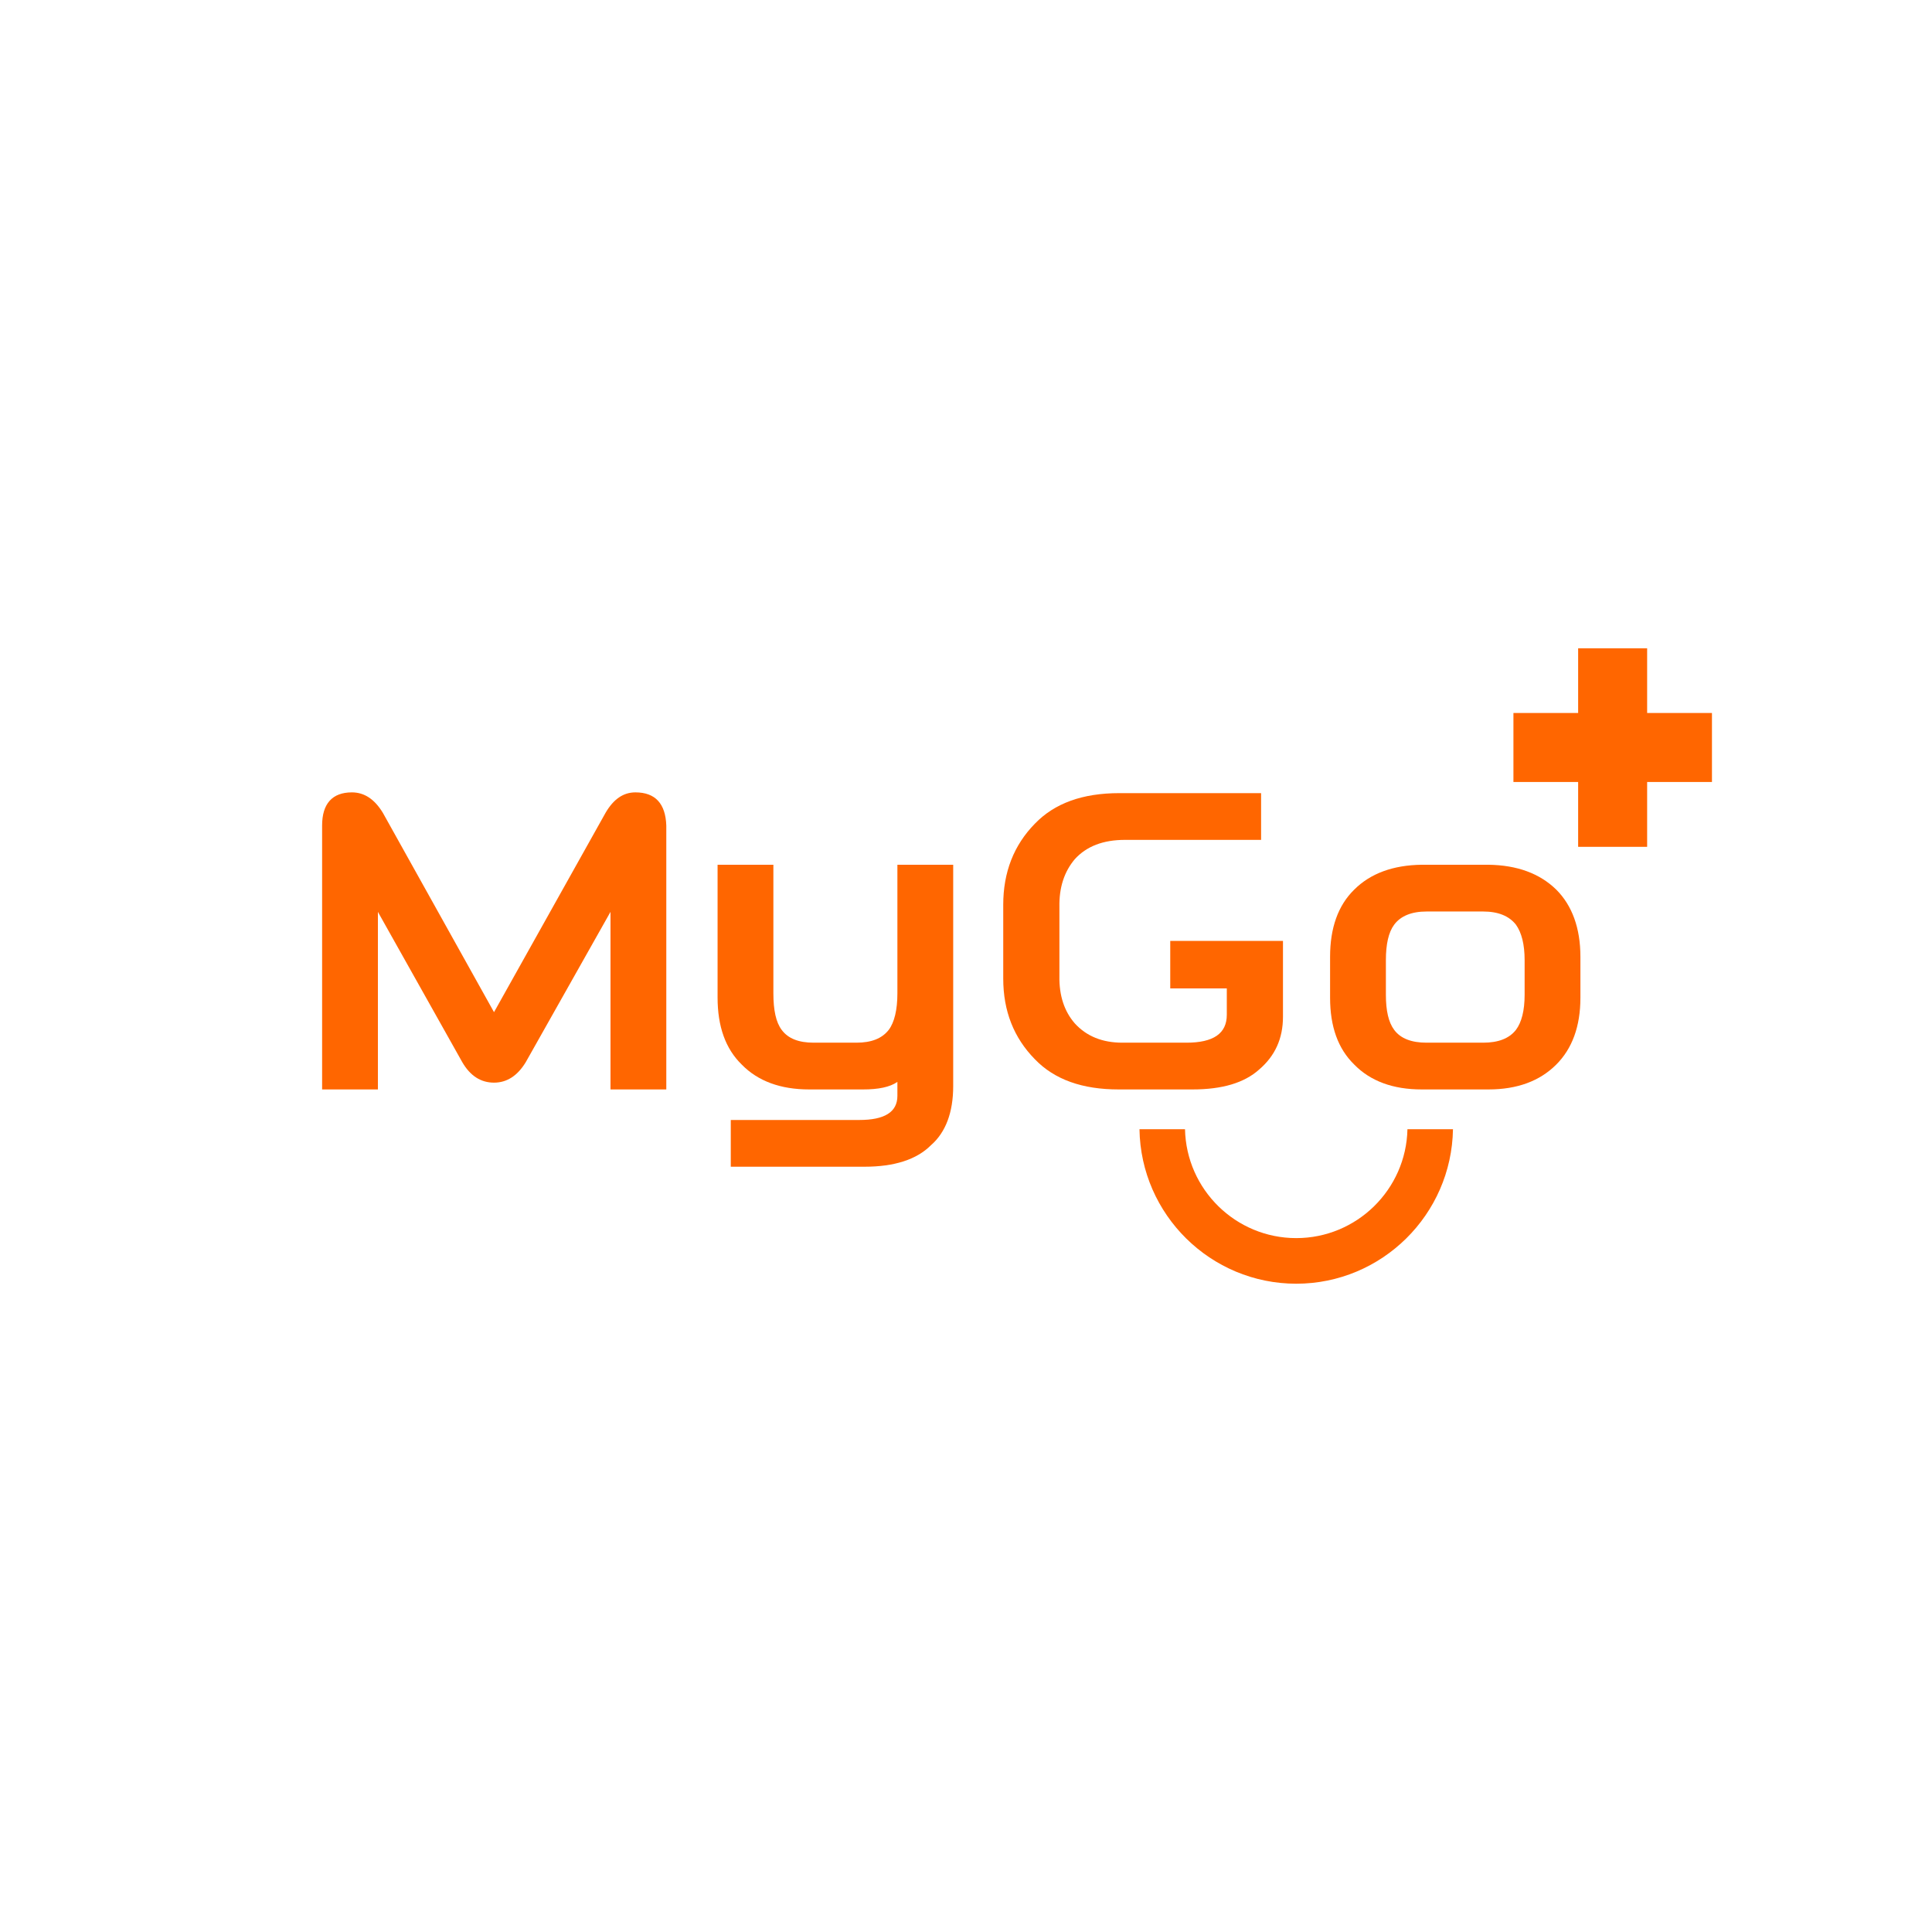 <svg width="120" height="120" viewBox="0 0 120 120" fill="none" xmlns="http://www.w3.org/2000/svg">
<path d="M106.333 44.285H102.307V40.266H98.021V44.285H94.002V48.571H98.021V52.598H102.307V48.571H106.333V44.285Z" fill="#FF6600"/>
<path d="M80.506 79.734C85.825 79.734 90.162 75.445 90.247 70.137H87.419C87.34 73.882 84.272 76.901 80.511 76.901C76.75 76.901 73.683 73.882 73.603 70.137H70.775C70.855 75.445 75.192 79.734 80.516 79.734H80.506Z" fill="#FF6600"/>
<path d="M30.684 67.245C29.865 67.245 29.209 66.824 28.717 65.981L23.472 56.638V67.667H20.007V51.276C20.007 49.918 20.639 49.216 21.857 49.216C22.629 49.216 23.262 49.637 23.777 50.48L30.684 62.867L37.615 50.48C38.107 49.637 38.716 49.216 39.465 49.216C40.706 49.216 41.338 49.918 41.385 51.276V67.667H37.919V56.638L32.651 65.981C32.136 66.824 31.48 67.245 30.684 67.245Z" fill="#FF6600"/>
<path d="M59.205 53.711V67.456C59.205 69.095 58.737 70.336 57.823 71.132C56.934 72.022 55.552 72.467 53.702 72.467H45.39V69.564H53.374C54.943 69.564 55.739 69.072 55.739 68.065V67.198C55.271 67.526 54.545 67.667 53.609 67.667H50.26C48.481 67.667 47.076 67.152 46.069 66.121C45.062 65.138 44.57 63.757 44.57 61.953V53.711H48.036V61.696C48.036 62.75 48.2 63.499 48.551 63.967C48.949 64.506 49.605 64.763 50.541 64.763H53.187C54.124 64.763 54.779 64.506 55.201 63.967C55.552 63.499 55.739 62.726 55.739 61.696V53.711H59.205Z" fill="#FF6600"/>
<path d="M69.479 67.667C67.231 67.667 65.498 67.058 64.28 65.794C62.969 64.459 62.313 62.797 62.313 60.783V56.193C62.313 54.18 62.969 52.494 64.28 51.159C65.498 49.895 67.231 49.263 69.525 49.263H78.329V52.166H69.877C68.519 52.166 67.488 52.564 66.762 53.36C66.107 54.133 65.779 55.116 65.802 56.334V60.619C65.779 61.836 66.107 62.82 66.762 63.569C67.488 64.365 68.472 64.763 69.713 64.763H73.693C75.356 64.763 76.199 64.201 76.199 63.031V61.392H72.686V58.441H79.688V63.148C79.688 64.506 79.196 65.583 78.213 66.426C77.276 67.269 75.894 67.667 74.068 67.667H69.479Z" fill="#FF6600"/>
<path d="M92.121 64.763C93.058 64.763 93.737 64.506 94.158 63.967C94.509 63.499 94.697 62.773 94.697 61.79V59.635C94.697 58.652 94.509 57.926 94.158 57.434C93.737 56.896 93.058 56.615 92.121 56.615H88.609C87.672 56.615 86.993 56.896 86.595 57.434C86.244 57.903 86.08 58.652 86.08 59.635V61.79C86.08 62.773 86.244 63.499 86.595 63.967C86.993 64.506 87.672 64.763 88.609 64.763H92.121ZM92.449 67.667H88.304C86.525 67.667 85.12 67.152 84.113 66.121C83.106 65.138 82.614 63.757 82.614 61.977V59.425C82.614 57.645 83.106 56.24 84.113 55.257C85.12 54.25 86.525 53.735 88.304 53.711H92.449C94.228 53.735 95.633 54.25 96.663 55.257C97.647 56.24 98.162 57.645 98.162 59.425V61.977C98.162 63.757 97.647 65.138 96.663 66.121C95.633 67.152 94.228 67.667 92.449 67.667Z" fill="#FF6600"/>
</svg>
